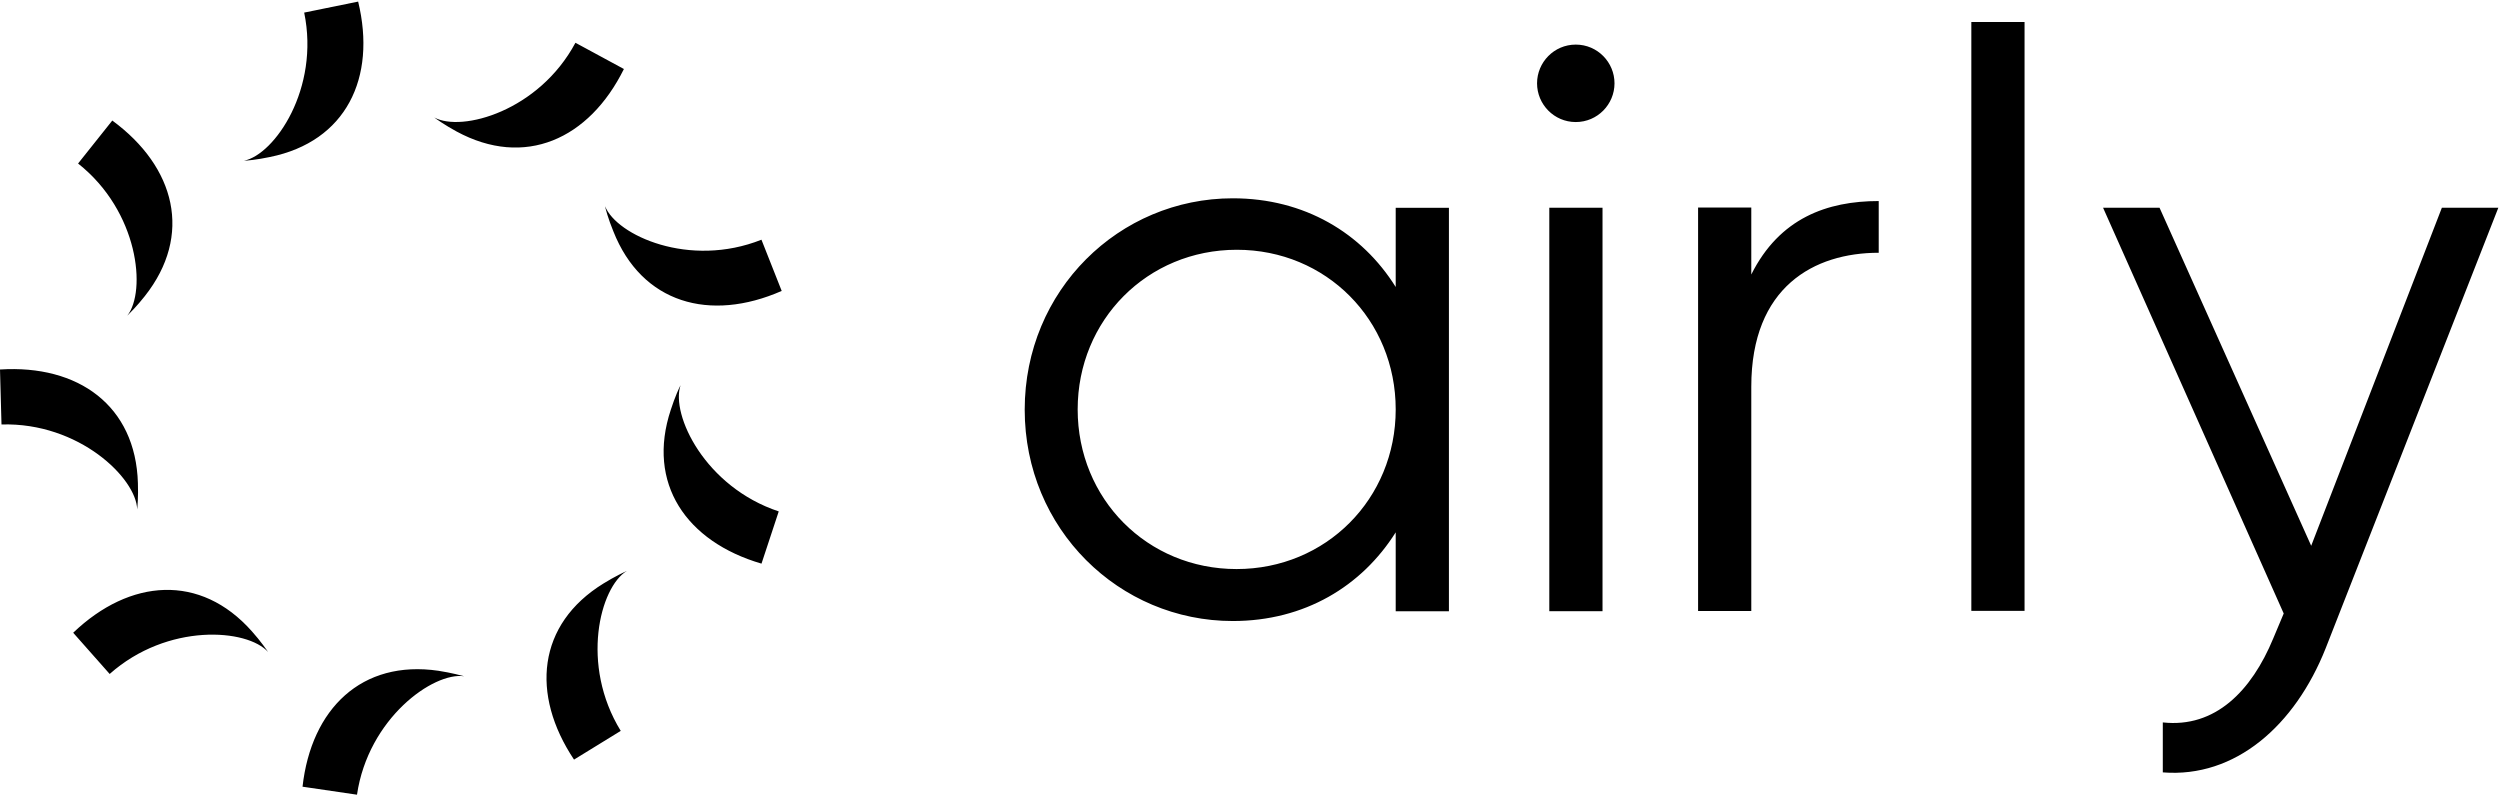 <svg width="869" height="277" viewBox="0 0 869 277" fill="none" xmlns="http://www.w3.org/2000/svg">
<path fill-rule="evenodd" clip-rule="evenodd" d="M93.838 54.571C89.409 55.526 85.414 55.874 84.806 55.874C95.488 53.703 111.206 30.776 105.735 4.376L124.493 0.555C130.92 27.042 120.325 49.187 93.838 54.571ZM685.237 7.658H703.735V212.345H685.237V7.658ZM547.74 15.502C540.186 15.502 534.28 21.668 534.28 28.963C534.28 36.258 540.186 42.423 547.74 42.423C555.299 42.423 561.201 36.258 561.201 28.963C561.201 21.668 555.299 15.502 547.74 15.502ZM557.036 72.21H538.537V212.461H557.036V72.21ZM503.645 212.481V72.23H485.146V99.76C473.423 81.002 453.449 68.93 428.526 68.93C389.013 68.93 356.187 100.889 356.187 142.399C356.187 183.91 389.013 215.868 428.526 215.868C453.449 215.868 473.338 203.797 485.146 185.039V212.481H503.645ZM429.917 86.82C461.008 86.82 485.146 111.223 485.146 142.313C485.146 173.402 460.919 197.804 429.829 197.804C398.74 197.804 374.598 173.402 374.598 142.313C374.598 111.223 398.827 86.82 429.917 86.82ZM653.042 69.884V87.861C630.636 87.861 608.748 99.671 608.748 134.408V212.393H590.254V72.142H608.748V95.416C618.562 75.79 635.151 69.884 653.042 69.884ZM868.418 72.218L808.409 225.321C797.726 252.242 776.973 270.479 751.789 268.481V251.113C770.026 253.11 782.618 240.171 790.172 221.934L793.819 213.25L731.031 72.218H750.659L803.371 189.715L848.79 72.218H868.418ZM44.246 109.722C44.275 109.693 44.316 109.653 44.367 109.602C45.068 108.908 47.734 106.268 50.325 102.949C67.086 81.759 61.007 58.051 39.035 41.898L27.138 56.835C48.241 73.509 50.933 101.212 44.246 109.722ZM47.937 167.951C48.111 172.467 47.763 176.462 47.677 177.07C47.416 166.301 27.529 146.762 0.521 147.544L0 128.438C27.182 126.701 47.156 140.944 47.937 167.951ZM93.179 226.629C92.832 226.108 90.574 222.808 87.534 219.421C69.645 199.273 45.155 201.097 25.442 219.942L38.121 234.271C58.268 216.381 85.971 218.552 93.179 226.629ZM152.402 233.162C156.918 233.857 160.739 234.899 161.347 235.073C150.666 233.509 127.999 249.662 124.092 276.236L105.16 273.457C108.199 246.362 125.742 229.254 152.402 233.162ZM217.854 198.473C217.247 198.734 213.686 200.384 209.778 202.815C186.765 216.971 184.42 241.374 199.531 264.039L215.77 254.052C201.615 231.039 208.562 204.118 217.854 198.473ZM233.173 142.425C234.562 138.083 236.212 134.435 236.56 133.914C233.086 144.162 245.07 169.259 270.688 177.769L264.696 195.92C238.557 188.278 224.662 168.043 233.173 142.425ZM210.32 71.688C210.407 72.296 211.449 76.203 213.186 80.372C223.086 105.469 246.794 112.069 271.718 101.127L264.683 83.324C239.586 93.311 214.315 81.761 210.32 71.688ZM158.684 45.695C154.69 43.524 151.477 41.266 150.955 40.832C160.508 46.043 187.343 38.574 200.022 14.866L216.869 23.985C204.798 48.388 182.392 58.548 158.684 45.695Z" fill="black"/>
</svg>
